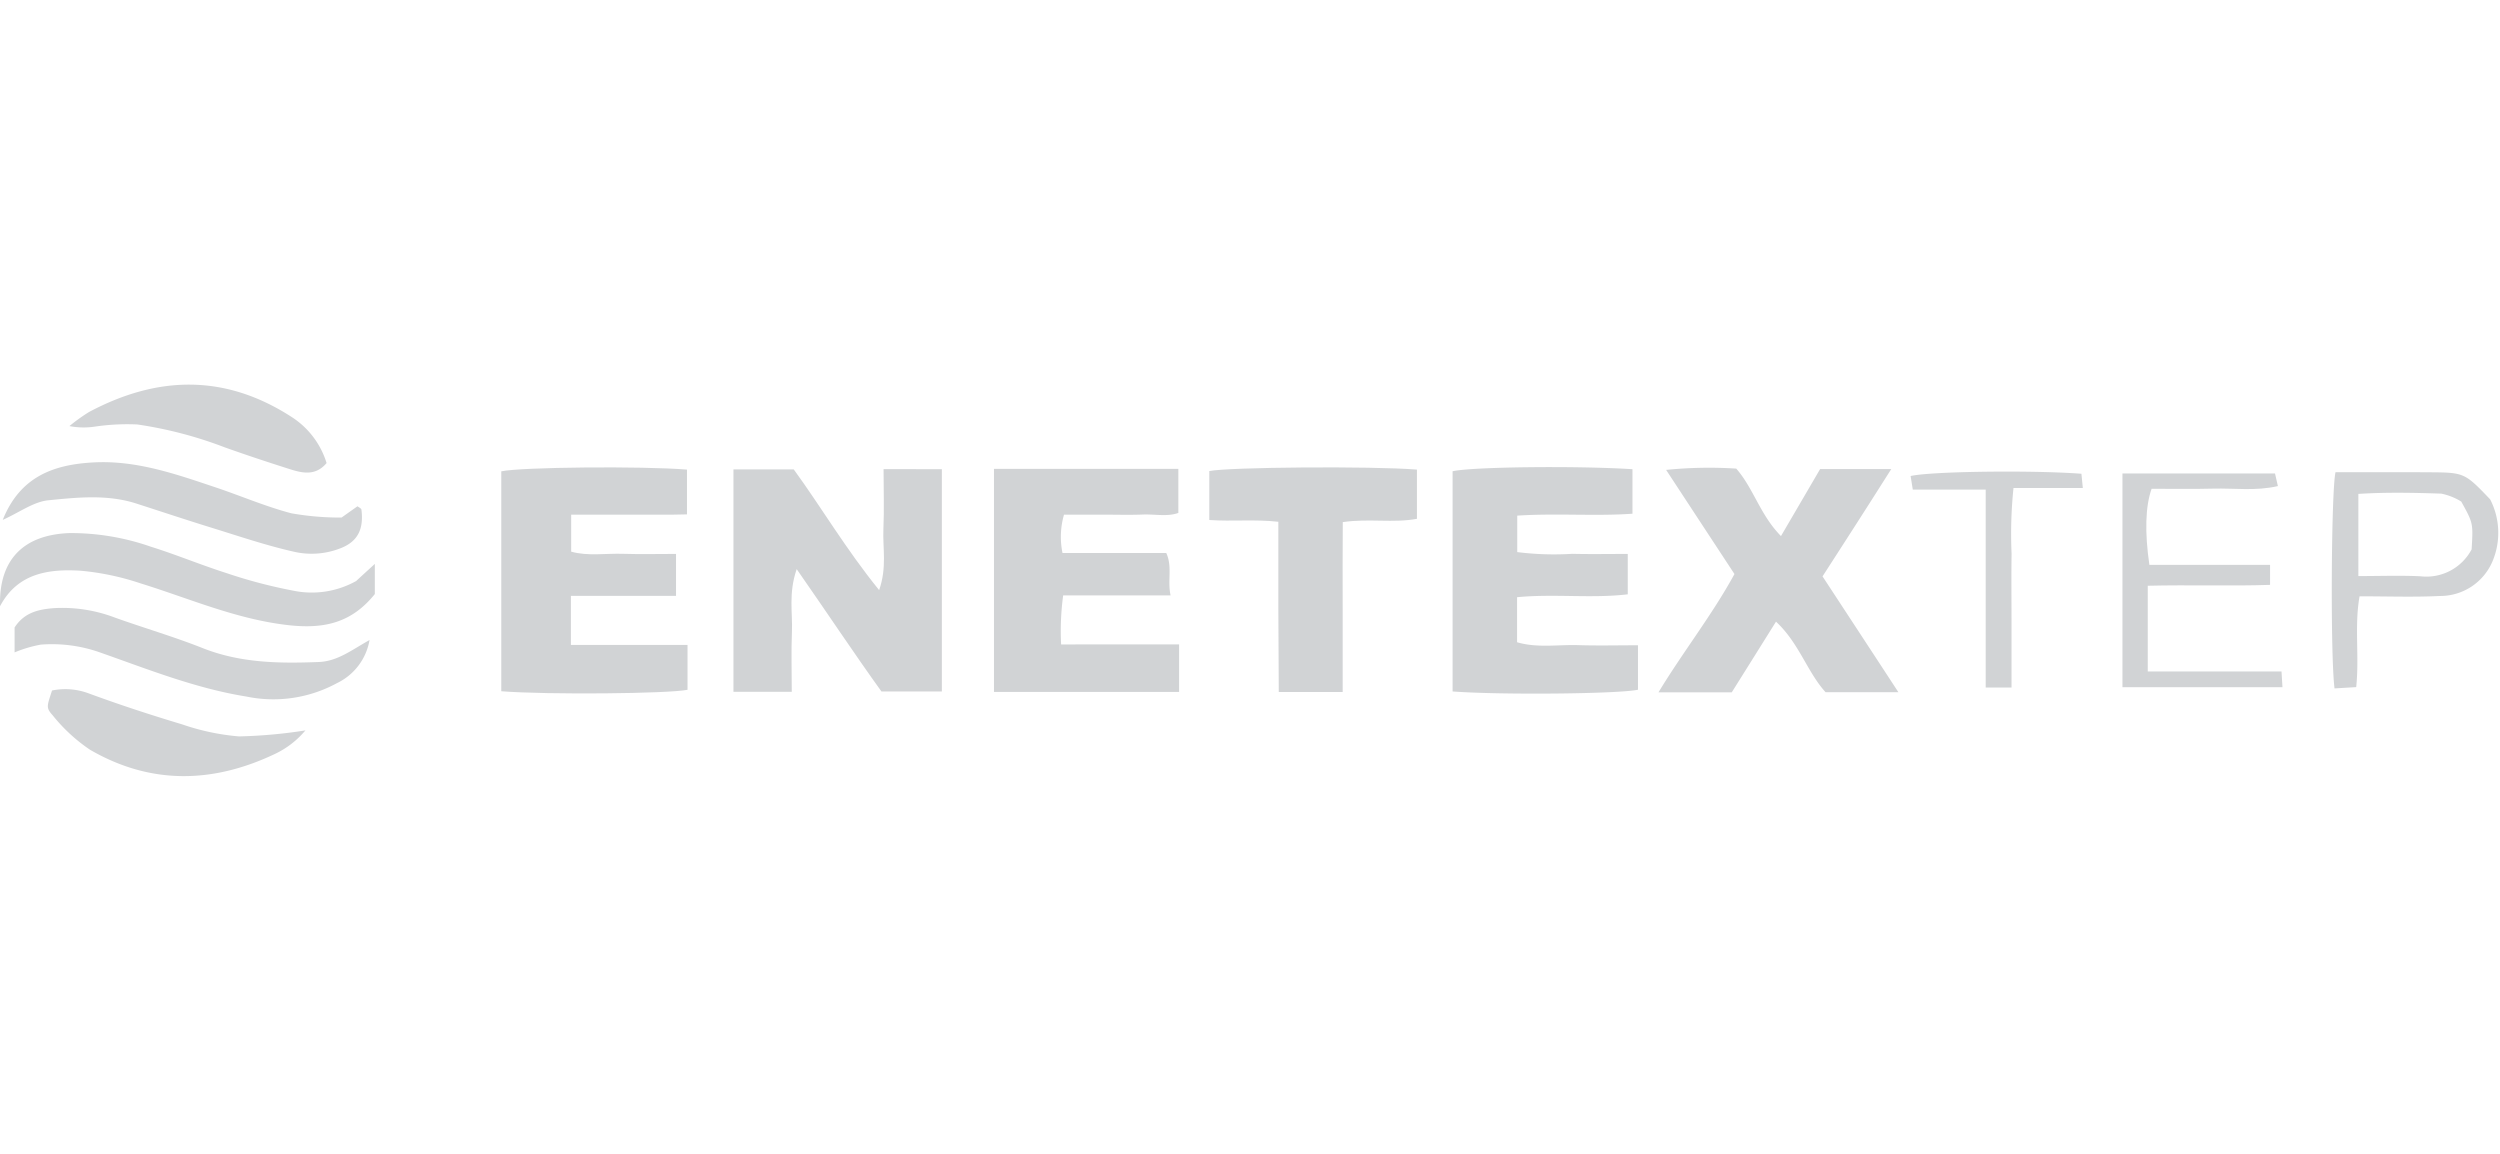 <svg xmlns="http://www.w3.org/2000/svg" width="260" height="120" viewBox="0 0 260 120"><defs><style>.a,.b{fill:#d1d3d5;}.a{opacity:0;}</style></defs><g transform="translate(-830.167)"><rect class="a" width="260" height="120" transform="translate(830.167)"></rect><g transform="translate(755.737 -319.747)"><path class="b" d="M231.884,375.4v23.117H225.6c-2.815-3.91-5.607-8.123-8.814-12.724-.871,2.545-.41,4.562-.494,6.522-.084,2.034-.017,4.079-.017,6.236H210.21V375.422h6.269c2.854,3.916,5.421,8.292,8.882,12.556.831-2.36.36-4.382.444-6.343.09-2.034.017-4.079.017-6.236Z" transform="translate(-59.501 -6.859)"></path><path class="b" d="M186.6,393.536V398.2c-2.011.41-14.561.528-19.37.152V375.481c2.045-.444,14.674-.562,19.314-.18v4.657c-1.972.062-4,.017-6.028.028-1.949.006-3.9,0-6.017,0v3.848c1.742.489,3.6.163,5.427.225,1.77.056,3.545.011,5.477.011v4.365H174.471v5.1Z" transform="translate(-40.667 -6.715)"></path><path class="b" d="M277.692,393.6v4.949H258.44v-23.2h19.174v4.579c-1.129.416-2.433.118-3.7.169-1.4.056-2.8.011-4.208.011h-3.983a8.326,8.326,0,0,0-.157,3.989h10.792c.657,1.449.107,2.831.449,4.41H265.636a27.516,27.516,0,0,0-.214,5.1Z" transform="translate(-80.636 -6.838)"></path><path class="b" d="M362.62,393.548v4.623c-1.972.433-14.163.562-19.28.18v-22.9c1.961-.455,12.73-.59,18.707-.214v4.629c-3.859.275-7.848-.067-11.983.2v3.792a30.713,30.713,0,0,0,5.719.18c1.854.045,3.713.011,5.775.011v4.2c-3.781.449-7.6-.073-11.511.3v4.685c2.112.618,4.253.236,6.348.3C358.43,393.6,360.469,393.548,362.62,393.548Z" transform="translate(-117.841 -6.693)"></path><path class="b" d="M406.409,398.481h-7.573c-1.921-2.118-2.764-5.123-5.157-7.337-1.6,2.556-3.112,4.977-4.6,7.348H381.46c2.551-4.213,5.567-8.028,7.9-12.3-2.393-3.646-4.68-7.129-7.107-10.831a44.3,44.3,0,0,1,7.292-.135c1.8,2.051,2.472,4.8,4.652,7.017,1.506-2.573,2.764-4.73,4.073-6.972h7.4c-1.191,1.876-2.348,3.7-3.511,5.511-1.157,1.8-2.315,3.6-3.64,5.652C401.072,390.329,403.7,394.335,406.409,398.481Z" transform="translate(-134.546 -6.744)"></path><path class="b" d="M319.9,375.3v5.118c-2.461.461-4.983-.056-7.713.343-.028,3.022-.011,5.989-.011,8.955-.006,2.876,0,5.747,0,8.713h-6.646c-.017-2.932-.034-5.887-.045-8.837-.006-2.888,0-5.77,0-8.865-2.461-.275-4.775-.017-7.18-.185v-5.09C300.3,375.042,315.152,374.919,319.9,375.3Z" transform="translate(-98.108 -6.715)"></path><path class="b" d="M113.412,390.429v3.135c-2.388,2.966-5.213,3.646-8.921,3.242-5.449-.6-10.354-2.781-15.46-4.359a27.207,27.207,0,0,0-6.208-1.309c-3.264-.2-6.556.213-8.387,3.691-.14-4.758,2.354-7.432,7.23-7.607a25.22,25.22,0,0,1,8.449,1.416c2.646.826,5.213,1.9,7.854,2.741a51.958,51.958,0,0,0,6.955,1.831,9.474,9.474,0,0,0,6.545-1C111.749,391.951,112.5,391.26,113.412,390.429Z" transform="translate(0 -12.035)"></path><path class="b" d="M522.572,378.785c-2.635-2.753-2.68-2.792-6.292-2.815-3.27-.022-6.533-.006-9.792-.006-.449,2.056-.539,19.106-.1,22.483.758-.045,1.522-.09,2.253-.135.337-3.241-.2-6.309.348-9.444,2.938,0,5.646.1,8.342-.034a5.913,5.913,0,0,0,5.489-3.612A7.612,7.612,0,0,0,522.572,378.785Zm-1.927,5.2a5.322,5.322,0,0,1-5.331,2.8c-2.039-.1-4.09-.022-6.449-.022v-8.545c2.91-.185,5.775-.124,8.623-.028a6.317,6.317,0,0,1,2.079.826C520.808,381.257,520.808,381.257,520.645,383.982Z" transform="translate(-189.166 -7.105)"></path><path class="b" d="M110.181,383.012a8.2,8.2,0,0,1-4.944.41c-2.871-.646-5.674-1.6-8.494-2.472-2.64-.815-5.27-1.691-7.9-2.539-3.017-.972-6.123-.646-9.157-.343-1.545.152-2.994,1.253-4.747,2.039,1.815-4.534,5.331-5.758,9.455-5.977,4.455-.236,8.567,1.219,12.691,2.6,2.629.882,5.191,1.989,7.865,2.691a28.944,28.944,0,0,0,5.225.444c.624-.444,1.14-.809,1.657-1.174.14.112.393.219.41.354C112.5,381.1,111.827,382.332,110.181,383.012Z" transform="translate(-0.223 -6.292)"></path><path class="b" d="M483.99,398.424H467.35V376.2h15.865c.073.326.169.742.3,1.309-2.3.534-4.522.208-6.719.264-2.146.056-4.3.017-6.416.017-.646,1.843-.725,4.5-.23,7.915H482.7v2.079c-4.163.14-8.326-.017-12.719.09v8.915h13.91C483.928,397.43,483.951,397.851,483.99,398.424Z" transform="translate(-172.184 -7.21)"></path><path class="b" d="M114.045,404.417a6.111,6.111,0,0,1-3.388,4.483,13.83,13.83,0,0,1-9.432,1.393c-5.314-.854-10.3-2.865-15.337-4.629a14.989,14.989,0,0,0-6.028-.77,13.255,13.255,0,0,0-2.73.809v-2.59c1.028-1.6,2.567-1.9,4.163-2.017a15.391,15.391,0,0,1,6.258.983c3.045,1.09,6.157,1.994,9.157,3.185,3.921,1.551,7.966,1.6,12.067,1.438C110.719,406.625,112.2,405.445,114.045,404.417Z" transform="translate(-1.183 -18.107)"></path><path class="b" d="M110.076,420.416l-.006.006a9.34,9.34,0,0,1-3.191,2.455c-6.483,3.073-12.938,3.191-19.213-.455a17.5,17.5,0,0,1-3.859-3.556c-.742-.826-.607-.949-.084-2.6a6.946,6.946,0,0,1,3.764.281c3.213,1.185,6.472,2.253,9.753,3.236a24.252,24.252,0,0,0,5.932,1.258A51.691,51.691,0,0,0,110.076,420.416Z" transform="translate(-3.883 -24.707)"></path><path class="b" d="M114.026,367.906c-1.219,1.438-2.657,1.011-4.062.556-2.2-.7-4.388-1.427-6.556-2.2a42.526,42.526,0,0,0-9.067-2.371,23,23,0,0,0-4.421.225,7.8,7.8,0,0,1-2.64-.056,18.952,18.952,0,0,1,2.034-1.461c7.107-3.786,14.118-3.977,21.056.5A8.735,8.735,0,0,1,114.026,367.906Z" transform="translate(-5.631)"></path><path class="b" d="M438.836,377.552a46.29,46.29,0,0,0-.2,6.831c-.034,2.337-.006,4.674-.006,7.011v6.91h-2.685V377.72h-7.584c-.09-.562-.157-.989-.225-1.41,2.1-.489,12.618-.624,17.764-.236.039.388.079.809.146,1.478Z" transform="translate(-155.002 -7.056)"></path><path class="b" d="M127.5,424.624c.646-.326,1.3-.646,1.944-.972l.006-.006c.1-.045.2-.1.3-.146" transform="translate(-23.256 -27.938)"></path></g></g></svg>